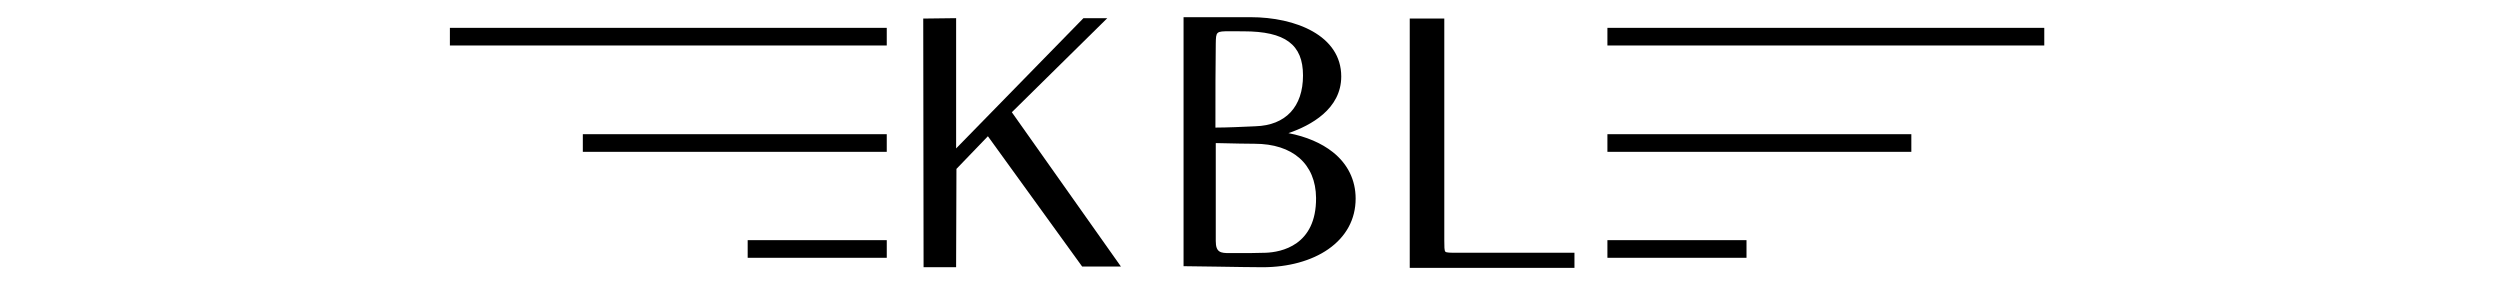 <?xml version="1.0" encoding="utf-8" standalone="no"?><!-- Generator: Adobe Illustrator 23.0.1, SVG Export Plug-In . SVG Version: 6.00 Build 0)  --><svg xmlns="http://www.w3.org/2000/svg" xmlns:xlink="http://www.w3.org/1999/xlink" height="57" id="Ebene_1" style="enable-background:new 0 0 2834.65 340.16;" version="1.1" viewBox="0 0 2834.65 340.16" width="480" x="0px" xml:space="preserve" y="0px">
<style type="text/css">
	.Grün_x0020_bogenförmig{fill:url(#SVGID_1_);stroke:#FFFFFF;stroke-width:0.25;stroke-miterlimit:1;}
</style>
<linearGradient gradientUnits="userSpaceOnUse" id="SVGID_1_" x1="0" x2="0.707" y1="-277.901" y2="-278.608">
	<stop offset="0" style="stop-color:#339A2A"/>
	<stop offset="0.983" style="stop-color:#121E0D"/>
</linearGradient>
<rect height="20.21" width="500.56" x="500.56" y="31.91"/>
<rect height="20.21" width="348.24" x="652.88" y="153.76"/>
<rect height="20.21" width="159.37" x="841.76" y="275.17"/>
<g>
	<g>
		<path d="M1077.48,303.07h-31.05l-0.38-278.73l31.44-0.38V177.7l150.29-153.74h18.4l-105.81,104.28l123.07,174.06h-36.81    l-109.27-151.06l-39.49,41.02L1077.48,303.07z"/>
		<path d="M1080.58,306.19h-37.27l-0.39-284.92l37.68-0.46v149.25l145.86-149.21h27.32l-109.35,107.76l125.01,176.81h-44.42    L1117.01,156.1l-36.04,37.43L1080.58,306.19L1080.58,306.19z M1049.54,299.95h24.83l0.38-108.95l42.94-44.61l110.52,152.79h29.19    l-121.12-171.3l102.28-100.8h-9.48l-154.72,158.27V27.12l-25.2,0.31L1049.54,299.95L1049.54,299.95z"/>
	</g>
	<g>
		<path d="M1344.31,22.81h73.61c52.91,0,100.83,21.85,100.83,64.8c0,39.1-41.02,57.12-65.94,64.41c-1.92,0.38-1.53,1.92,0,2.3    c43.71,6.13,82.43,29.52,82.43,73.23c0,47.16-45.62,75.53-103.51,75.53c-18.4,0-75.53-1.15-87.42-1.15V22.81z M1374.98,50.03    c-0.38,19.55-0.38,65.94-0.38,99.3c18.79,0,39.87-1.15,49.07-1.53c37.96-1.15,57.51-25.69,57.51-61.34    c0-37.19-22.24-53.68-71.31-53.68C1377.67,32.78,1375.37,30.48,1374.98,50.03z M1374.98,276.23c0,18.02,10.73,16.87,23,16.87    c14.95,0,28.37,0,37.57-0.38c19.17-0.77,60.96-9.58,60.58-65.94c-0.38-45.62-34.12-65.17-73.61-65.17    c-13.8,0-40.26-0.77-43.32-0.77c-3.07,0-4.22,0.77-4.22,3.45C1374.98,166.97,1374.98,267.8,1374.98,276.23z"/>
		<path d="M1431.73,306.19c-10.23,0-32.45-0.36-52.06-0.67c-15.47-0.25-30.08-0.48-35.36-0.48h-3.12V19.69h76.73    c51.74,0,103.95,21,103.95,67.91c0,37.38-34.98,56.21-60.51,64.96c20.38,3.9,37.89,11.38,51,21.83c17.01,13.57,26,31.94,26,53.14    c0,23.64-10.85,43.71-31.38,58.01C1487.87,298.86,1461.15,306.19,1431.73,306.19L1431.73,306.19z M1347.43,298.82    c6.64,0.05,18.71,0.25,32.34,0.47c19.58,0.31,41.78,0.67,51.96,0.67c28.16,0,53.61-6.93,71.69-19.52    c18.78-13.09,28.71-31.37,28.71-52.89c0-36.91-29.81-63.13-79.74-70.14l-0.32-0.06c-2.2-0.55-3.71-2.34-3.66-4.35    c0.04-1.49,1.02-3.41,3.65-4c23.8-6.97,63.59-24.21,63.59-61.38c0-42.6-49.08-61.68-97.71-61.68h-70.49V298.82L1347.43,298.82z     M1393.89,296.23c-8.77,0-22.02,0-22.02-20V164.28c0-4.36,2.47-6.57,7.33-6.57c1.02,0,4.38,0.08,9.04,0.19    c9.93,0.23,24.94,0.58,34.29,0.58c21.55,0,40.01,5.58,53.4,16.15c15.08,11.9,23.14,29.92,23.33,52.12    c0.42,61.73-48.55,68.48-63.57,69.09c-9.26,0.38-22.44,0.38-37.69,0.38L1393.89,296.23L1393.89,296.23z M1378.11,164.01    c0,0.08-0.01,0.17-0.01,0.27v111.95c0,13.13,5.7,13.77,15.79,13.77l4.1-0.01c15.19,0,28.31,0,37.44-0.38    c17.44-0.7,57.96-8.21,57.59-62.81c-0.33-38.87-26.68-62.08-70.49-62.08c-9.42,0-24.47-0.35-34.43-0.58    c-4.44-0.1-7.95-0.19-8.89-0.19C1378.68,163.95,1378.33,163.98,1378.11,164.01L1378.11,164.01z M1374.6,152.45h-3.12v-3.12    c0-33.67,0-79.78,0.38-99.36c0.35-17.73,3.31-20.39,22.67-20.39c1.88,0,3.95,0.02,6.22,0.04c2.74,0.02,5.77,0.05,9.12,0.05    c50.78,0,74.43,18.05,74.43,56.79c0,39.21-22.63,63.31-60.53,64.46c-1.57,0.07-3.55,0.16-5.81,0.26    C1407.56,151.65,1390.16,152.45,1374.6,152.45L1374.6,152.45z M1394.53,35.81c-16.15,0-16.16,0.27-16.43,14.28    c-0.37,18.92-0.39,62.79-0.39,96.11c14.59-0.09,30.3-0.82,39.95-1.26c2.27-0.1,4.26-0.19,5.88-0.26    c34.66-1.05,54.52-22.27,54.52-58.23c0-35.44-20.39-50.56-68.19-50.56c-3.37,0-6.42-0.03-9.17-0.05    C1398.45,35.83,1396.4,35.81,1394.53,35.81L1394.53,35.81z"/>
	</g>
	<g>
		<path d="M1603.48,303.84V24.34h33.36v251.12c0,17.25,0,17.25,16.87,17.25h132.27v11.12H1603.48z"/>
		<path d="M1789.09,306.95h-188.73V21.23h39.59v254.24c0,6.78,0,11.67,1.22,12.91c1.19,1.22,5.95,1.22,12.53,1.22h135.39V306.95    L1789.09,306.95z M1606.6,300.72h176.26v-4.88h-129.15c-18.68,0-19.98-1.33-19.98-20.37v-248h-27.12V300.72L1606.6,300.72z"/>
	</g>
</g>
<rect height="20.21" width="500.56" x="1826.85" y="31.91"/>
<rect height="20.21" width="348.24" x="1826.85" y="153.76"/>
<rect height="20.21" width="159.37" x="1826.85" y="275.17"/>
</svg>